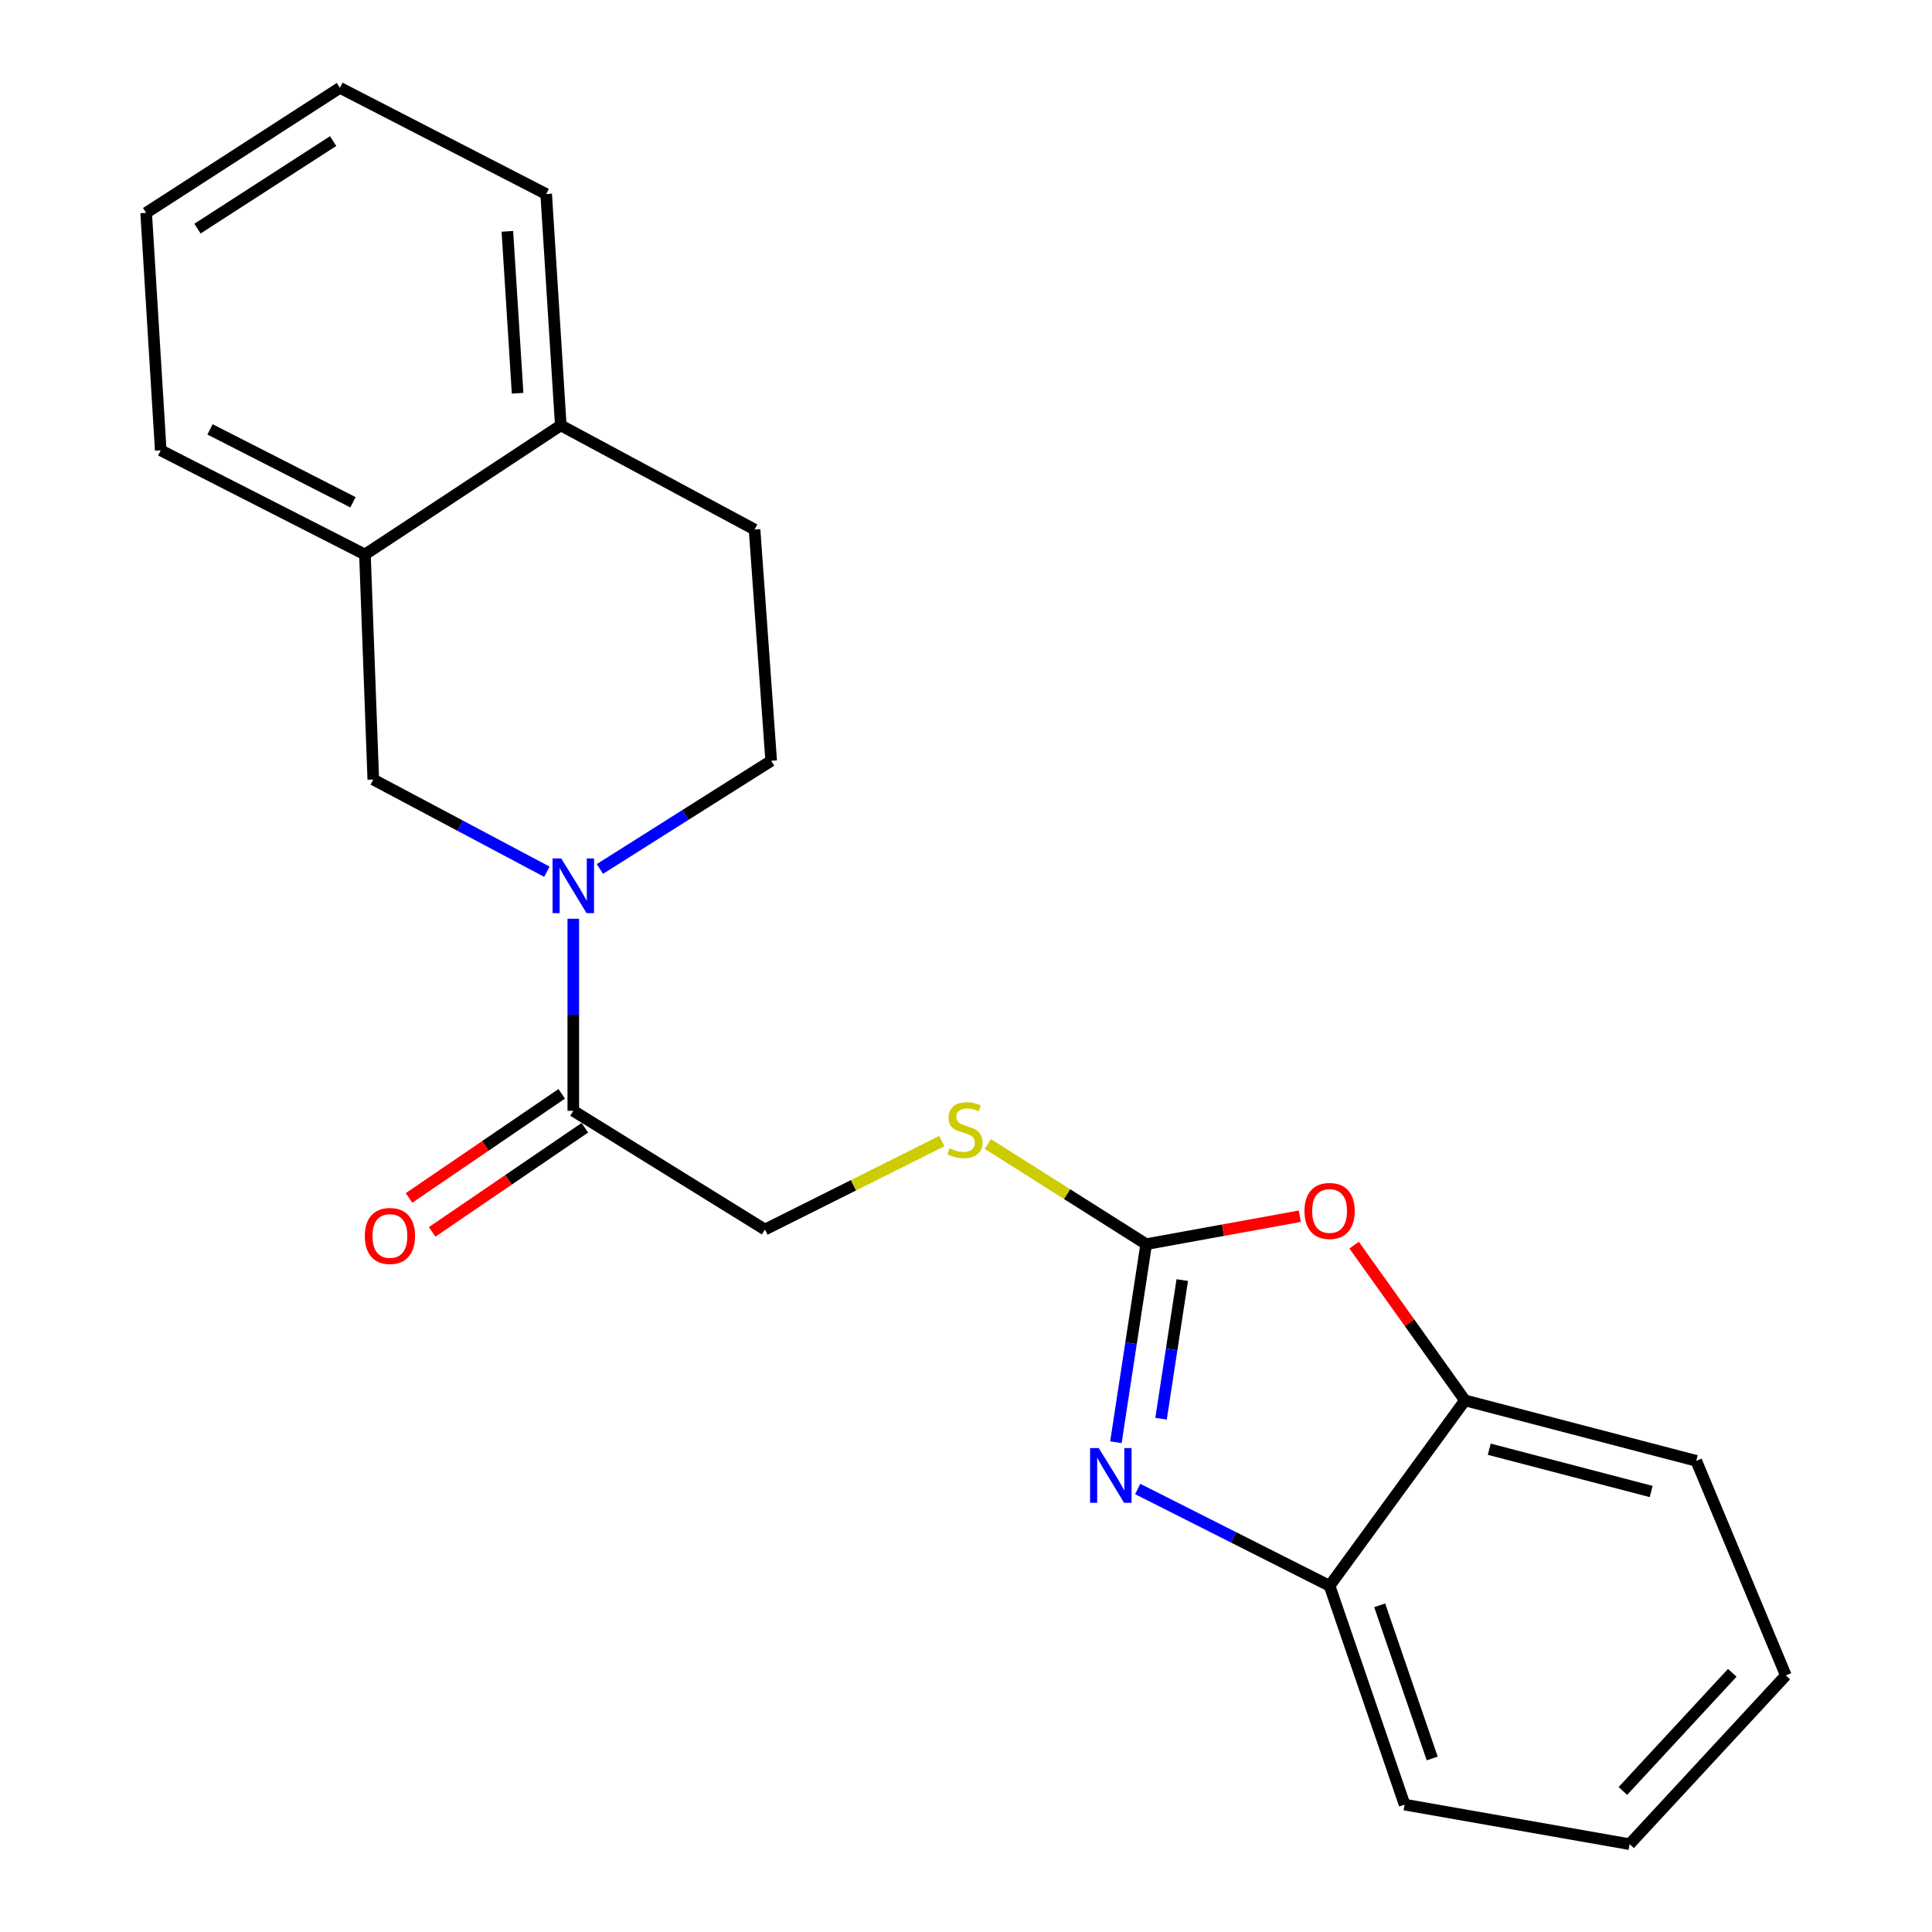 <?xml version='1.0' encoding='iso-8859-1'?>
<svg version='1.1' baseProfile='full'
              xmlns='http://www.w3.org/2000/svg'
                      xmlns:rdkit='http://www.rdkit.org/xml'
                      xmlns:xlink='http://www.w3.org/1999/xlink'
                  xml:space='preserve'
width='1000px' height='1000px' viewBox='0 0 1000 1000'>
<!-- END OF HEADER -->
<rect style='opacity:1.0;fill:#FFFFFF;stroke:none' width='1000' height='1000' x='0' y='0'> </rect>
<path class='bond-0' d='M 593.269,643.979 L 585.429,695.232' style='fill:none;fill-rule:evenodd;stroke:#000000;stroke-width:6px;stroke-linecap:butt;stroke-linejoin:miter;stroke-opacity:1' />
<path class='bond-0' d='M 585.429,695.232 L 577.589,746.485' style='fill:none;fill-rule:evenodd;stroke:#0000FF;stroke-width:6px;stroke-linecap:butt;stroke-linejoin:miter;stroke-opacity:1' />
<path class='bond-0' d='M 611.935,662.57 L 606.447,698.447' style='fill:none;fill-rule:evenodd;stroke:#000000;stroke-width:6px;stroke-linecap:butt;stroke-linejoin:miter;stroke-opacity:1' />
<path class='bond-0' d='M 606.447,698.447 L 600.959,734.324' style='fill:none;fill-rule:evenodd;stroke:#0000FF;stroke-width:6px;stroke-linecap:butt;stroke-linejoin:miter;stroke-opacity:1' />
<path class='bond-2' d='M 593.269,643.979 L 633.025,636.746' style='fill:none;fill-rule:evenodd;stroke:#000000;stroke-width:6px;stroke-linecap:butt;stroke-linejoin:miter;stroke-opacity:1' />
<path class='bond-2' d='M 633.025,636.746 L 672.78,629.513' style='fill:none;fill-rule:evenodd;stroke:#FF0000;stroke-width:6px;stroke-linecap:butt;stroke-linejoin:miter;stroke-opacity:1' />
<path class='bond-7' d='M 593.269,643.979 L 552.29,618.062' style='fill:none;fill-rule:evenodd;stroke:#000000;stroke-width:6px;stroke-linecap:butt;stroke-linejoin:miter;stroke-opacity:1' />
<path class='bond-7' d='M 552.29,618.062 L 511.312,592.144' style='fill:none;fill-rule:evenodd;stroke:#CCCC00;stroke-width:6px;stroke-linecap:butt;stroke-linejoin:miter;stroke-opacity:1' />
<path class='bond-4' d='M 588.871,770.693 L 638.532,795.756' style='fill:none;fill-rule:evenodd;stroke:#0000FF;stroke-width:6px;stroke-linecap:butt;stroke-linejoin:miter;stroke-opacity:1' />
<path class='bond-4' d='M 638.532,795.756 L 688.192,820.819' style='fill:none;fill-rule:evenodd;stroke:#000000;stroke-width:6px;stroke-linecap:butt;stroke-linejoin:miter;stroke-opacity:1' />
<path class='bond-1' d='M 296.736,475.54 L 296.736,525.244' style='fill:none;fill-rule:evenodd;stroke:#0000FF;stroke-width:6px;stroke-linecap:butt;stroke-linejoin:miter;stroke-opacity:1' />
<path class='bond-1' d='M 296.736,525.244 L 296.736,574.948' style='fill:none;fill-rule:evenodd;stroke:#000000;stroke-width:6px;stroke-linecap:butt;stroke-linejoin:miter;stroke-opacity:1' />
<path class='bond-5' d='M 283.065,451.207 L 238.139,427.345' style='fill:none;fill-rule:evenodd;stroke:#0000FF;stroke-width:6px;stroke-linecap:butt;stroke-linejoin:miter;stroke-opacity:1' />
<path class='bond-5' d='M 238.139,427.345 L 193.213,403.482' style='fill:none;fill-rule:evenodd;stroke:#000000;stroke-width:6px;stroke-linecap:butt;stroke-linejoin:miter;stroke-opacity:1' />
<path class='bond-9' d='M 310.504,449.773 L 354.832,421.779' style='fill:none;fill-rule:evenodd;stroke:#0000FF;stroke-width:6px;stroke-linecap:butt;stroke-linejoin:miter;stroke-opacity:1' />
<path class='bond-9' d='M 354.832,421.779 L 399.159,393.785' style='fill:none;fill-rule:evenodd;stroke:#000000;stroke-width:6px;stroke-linecap:butt;stroke-linejoin:miter;stroke-opacity:1' />
<path class='bond-6' d='M 700.883,644.484 L 729.573,684.665' style='fill:none;fill-rule:evenodd;stroke:#FF0000;stroke-width:6px;stroke-linecap:butt;stroke-linejoin:miter;stroke-opacity:1' />
<path class='bond-6' d='M 729.573,684.665 L 758.262,724.845' style='fill:none;fill-rule:evenodd;stroke:#000000;stroke-width:6px;stroke-linecap:butt;stroke-linejoin:miter;stroke-opacity:1' />
<path class='bond-3' d='M 296.736,574.948 L 395.934,636.407' style='fill:none;fill-rule:evenodd;stroke:#000000;stroke-width:6px;stroke-linecap:butt;stroke-linejoin:miter;stroke-opacity:1' />
<path class='bond-12' d='M 290.747,566.165 L 251.227,593.108' style='fill:none;fill-rule:evenodd;stroke:#000000;stroke-width:6px;stroke-linecap:butt;stroke-linejoin:miter;stroke-opacity:1' />
<path class='bond-12' d='M 251.227,593.108 L 211.708,620.051' style='fill:none;fill-rule:evenodd;stroke:#FF0000;stroke-width:6px;stroke-linecap:butt;stroke-linejoin:miter;stroke-opacity:1' />
<path class='bond-12' d='M 302.724,583.732 L 263.204,610.675' style='fill:none;fill-rule:evenodd;stroke:#000000;stroke-width:6px;stroke-linecap:butt;stroke-linejoin:miter;stroke-opacity:1' />
<path class='bond-12' d='M 263.204,610.675 L 223.685,637.619' style='fill:none;fill-rule:evenodd;stroke:#FF0000;stroke-width:6px;stroke-linecap:butt;stroke-linejoin:miter;stroke-opacity:1' />
<path class='bond-14' d='M 688.192,820.819 L 727.019,934.063' style='fill:none;fill-rule:evenodd;stroke:#000000;stroke-width:6px;stroke-linecap:butt;stroke-linejoin:miter;stroke-opacity:1' />
<path class='bond-14' d='M 714.129,830.91 L 741.307,910.181' style='fill:none;fill-rule:evenodd;stroke:#000000;stroke-width:6px;stroke-linecap:butt;stroke-linejoin:miter;stroke-opacity:1' />
<path class='bond-22' d='M 688.192,820.819 L 758.262,724.845' style='fill:none;fill-rule:evenodd;stroke:#000000;stroke-width:6px;stroke-linecap:butt;stroke-linejoin:miter;stroke-opacity:1' />
<path class='bond-8' d='M 193.213,403.482 L 188.89,287.002' style='fill:none;fill-rule:evenodd;stroke:#000000;stroke-width:6px;stroke-linecap:butt;stroke-linejoin:miter;stroke-opacity:1' />
<path class='bond-15' d='M 758.262,724.845 L 877.979,756.124' style='fill:none;fill-rule:evenodd;stroke:#000000;stroke-width:6px;stroke-linecap:butt;stroke-linejoin:miter;stroke-opacity:1' />
<path class='bond-15' d='M 770.845,750.109 L 854.646,772.004' style='fill:none;fill-rule:evenodd;stroke:#000000;stroke-width:6px;stroke-linecap:butt;stroke-linejoin:miter;stroke-opacity:1' />
<path class='bond-10' d='M 487.483,590.633 L 441.709,613.52' style='fill:none;fill-rule:evenodd;stroke:#CCCC00;stroke-width:6px;stroke-linecap:butt;stroke-linejoin:miter;stroke-opacity:1' />
<path class='bond-10' d='M 441.709,613.52 L 395.934,636.407' style='fill:none;fill-rule:evenodd;stroke:#000000;stroke-width:6px;stroke-linecap:butt;stroke-linejoin:miter;stroke-opacity:1' />
<path class='bond-16' d='M 188.89,287.002 L 83.195,233.103' style='fill:none;fill-rule:evenodd;stroke:#000000;stroke-width:6px;stroke-linecap:butt;stroke-linejoin:miter;stroke-opacity:1' />
<path class='bond-16' d='M 182.695,259.976 L 108.708,222.247' style='fill:none;fill-rule:evenodd;stroke:#000000;stroke-width:6px;stroke-linecap:butt;stroke-linejoin:miter;stroke-opacity:1' />
<path class='bond-24' d='M 188.89,287.002 L 290.262,220.169' style='fill:none;fill-rule:evenodd;stroke:#000000;stroke-width:6px;stroke-linecap:butt;stroke-linejoin:miter;stroke-opacity:1' />
<path class='bond-13' d='M 399.159,393.785 L 390.56,274.08' style='fill:none;fill-rule:evenodd;stroke:#000000;stroke-width:6px;stroke-linecap:butt;stroke-linejoin:miter;stroke-opacity:1' />
<path class='bond-11' d='M 290.262,220.169 L 390.56,274.08' style='fill:none;fill-rule:evenodd;stroke:#000000;stroke-width:6px;stroke-linecap:butt;stroke-linejoin:miter;stroke-opacity:1' />
<path class='bond-17' d='M 290.262,220.169 L 282.703,100.44' style='fill:none;fill-rule:evenodd;stroke:#000000;stroke-width:6px;stroke-linecap:butt;stroke-linejoin:miter;stroke-opacity:1' />
<path class='bond-17' d='M 267.909,203.549 L 262.617,119.739' style='fill:none;fill-rule:evenodd;stroke:#000000;stroke-width:6px;stroke-linecap:butt;stroke-linejoin:miter;stroke-opacity:1' />
<path class='bond-19' d='M 727.019,934.063 L 843.475,954.545' style='fill:none;fill-rule:evenodd;stroke:#000000;stroke-width:6px;stroke-linecap:butt;stroke-linejoin:miter;stroke-opacity:1' />
<path class='bond-18' d='M 877.979,756.124 L 924.353,867.194' style='fill:none;fill-rule:evenodd;stroke:#000000;stroke-width:6px;stroke-linecap:butt;stroke-linejoin:miter;stroke-opacity:1' />
<path class='bond-20' d='M 83.195,233.103 L 75.647,110.174' style='fill:none;fill-rule:evenodd;stroke:#000000;stroke-width:6px;stroke-linecap:butt;stroke-linejoin:miter;stroke-opacity:1' />
<path class='bond-21' d='M 282.703,100.44 L 175.944,45.455' style='fill:none;fill-rule:evenodd;stroke:#000000;stroke-width:6px;stroke-linecap:butt;stroke-linejoin:miter;stroke-opacity:1' />
<path class='bond-23' d='M 924.353,867.194 L 843.475,954.545' style='fill:none;fill-rule:evenodd;stroke:#000000;stroke-width:6px;stroke-linecap:butt;stroke-linejoin:miter;stroke-opacity:1' />
<path class='bond-23' d='M 896.62,865.852 L 840.006,926.997' style='fill:none;fill-rule:evenodd;stroke:#000000;stroke-width:6px;stroke-linecap:butt;stroke-linejoin:miter;stroke-opacity:1' />
<path class='bond-25' d='M 75.647,110.174 L 175.944,45.455' style='fill:none;fill-rule:evenodd;stroke:#000000;stroke-width:6px;stroke-linecap:butt;stroke-linejoin:miter;stroke-opacity:1' />
<path class='bond-25' d='M 102.219,118.331 L 172.427,73.028' style='fill:none;fill-rule:evenodd;stroke:#000000;stroke-width:6px;stroke-linecap:butt;stroke-linejoin:miter;stroke-opacity:1' />
<path  class='atom-1' d='M 568.7 749.512
L 577.98 764.512
Q 578.9 765.992, 580.38 768.672
Q 581.86 771.352, 581.94 771.512
L 581.94 749.512
L 585.7 749.512
L 585.7 777.832
L 581.82 777.832
L 571.86 761.432
Q 570.7 759.512, 569.46 757.312
Q 568.26 755.112, 567.9 754.432
L 567.9 777.832
L 564.22 777.832
L 564.22 749.512
L 568.7 749.512
' fill='#0000FF'/>
<path  class='atom-2' d='M 290.476 444.308
L 299.756 459.308
Q 300.676 460.788, 302.156 463.468
Q 303.636 466.148, 303.716 466.308
L 303.716 444.308
L 307.476 444.308
L 307.476 472.628
L 303.596 472.628
L 293.636 456.228
Q 292.476 454.308, 291.236 452.108
Q 290.036 449.908, 289.676 449.228
L 289.676 472.628
L 285.996 472.628
L 285.996 444.308
L 290.476 444.308
' fill='#0000FF'/>
<path  class='atom-3' d='M 675.192 626.79
Q 675.192 619.99, 678.552 616.19
Q 681.912 612.39, 688.192 612.39
Q 694.472 612.39, 697.832 616.19
Q 701.192 619.99, 701.192 626.79
Q 701.192 633.67, 697.792 637.59
Q 694.392 641.47, 688.192 641.47
Q 681.952 641.47, 678.552 637.59
Q 675.192 633.71, 675.192 626.79
M 688.192 638.27
Q 692.512 638.27, 694.832 635.39
Q 697.192 632.47, 697.192 626.79
Q 697.192 621.23, 694.832 618.43
Q 692.512 615.59, 688.192 615.59
Q 683.872 615.59, 681.512 618.39
Q 679.192 621.19, 679.192 626.79
Q 679.192 632.51, 681.512 635.39
Q 683.872 638.27, 688.192 638.27
' fill='#FF0000'/>
<path  class='atom-8' d='M 491.457 594.366
Q 491.777 594.486, 493.097 595.046
Q 494.417 595.606, 495.857 595.966
Q 497.337 596.286, 498.777 596.286
Q 501.457 596.286, 503.017 595.006
Q 504.577 593.686, 504.577 591.406
Q 504.577 589.846, 503.777 588.886
Q 503.017 587.926, 501.817 587.406
Q 500.617 586.886, 498.617 586.286
Q 496.097 585.526, 494.577 584.806
Q 493.097 584.086, 492.017 582.566
Q 490.977 581.046, 490.977 578.486
Q 490.977 574.926, 493.377 572.726
Q 495.817 570.526, 500.617 570.526
Q 503.897 570.526, 507.617 572.086
L 506.697 575.166
Q 503.297 573.766, 500.737 573.766
Q 497.977 573.766, 496.457 574.926
Q 494.937 576.046, 494.977 578.006
Q 494.977 579.526, 495.737 580.446
Q 496.537 581.366, 497.657 581.886
Q 498.817 582.406, 500.737 583.006
Q 503.297 583.806, 504.817 584.606
Q 506.337 585.406, 507.417 587.046
Q 508.537 588.646, 508.537 591.406
Q 508.537 595.326, 505.897 597.446
Q 503.297 599.526, 498.937 599.526
Q 496.417 599.526, 494.497 598.966
Q 492.617 598.446, 490.377 597.526
L 491.457 594.366
' fill='#CCCC00'/>
<path  class='atom-13' d='M 188.825 639.736
Q 188.825 632.936, 192.185 629.136
Q 195.545 625.336, 201.825 625.336
Q 208.105 625.336, 211.465 629.136
Q 214.825 632.936, 214.825 639.736
Q 214.825 646.616, 211.425 650.536
Q 208.025 654.416, 201.825 654.416
Q 195.585 654.416, 192.185 650.536
Q 188.825 646.656, 188.825 639.736
M 201.825 651.216
Q 206.145 651.216, 208.465 648.336
Q 210.825 645.416, 210.825 639.736
Q 210.825 634.176, 208.465 631.376
Q 206.145 628.536, 201.825 628.536
Q 197.505 628.536, 195.145 631.336
Q 192.825 634.136, 192.825 639.736
Q 192.825 645.456, 195.145 648.336
Q 197.505 651.216, 201.825 651.216
' fill='#FF0000'/>
</svg>
